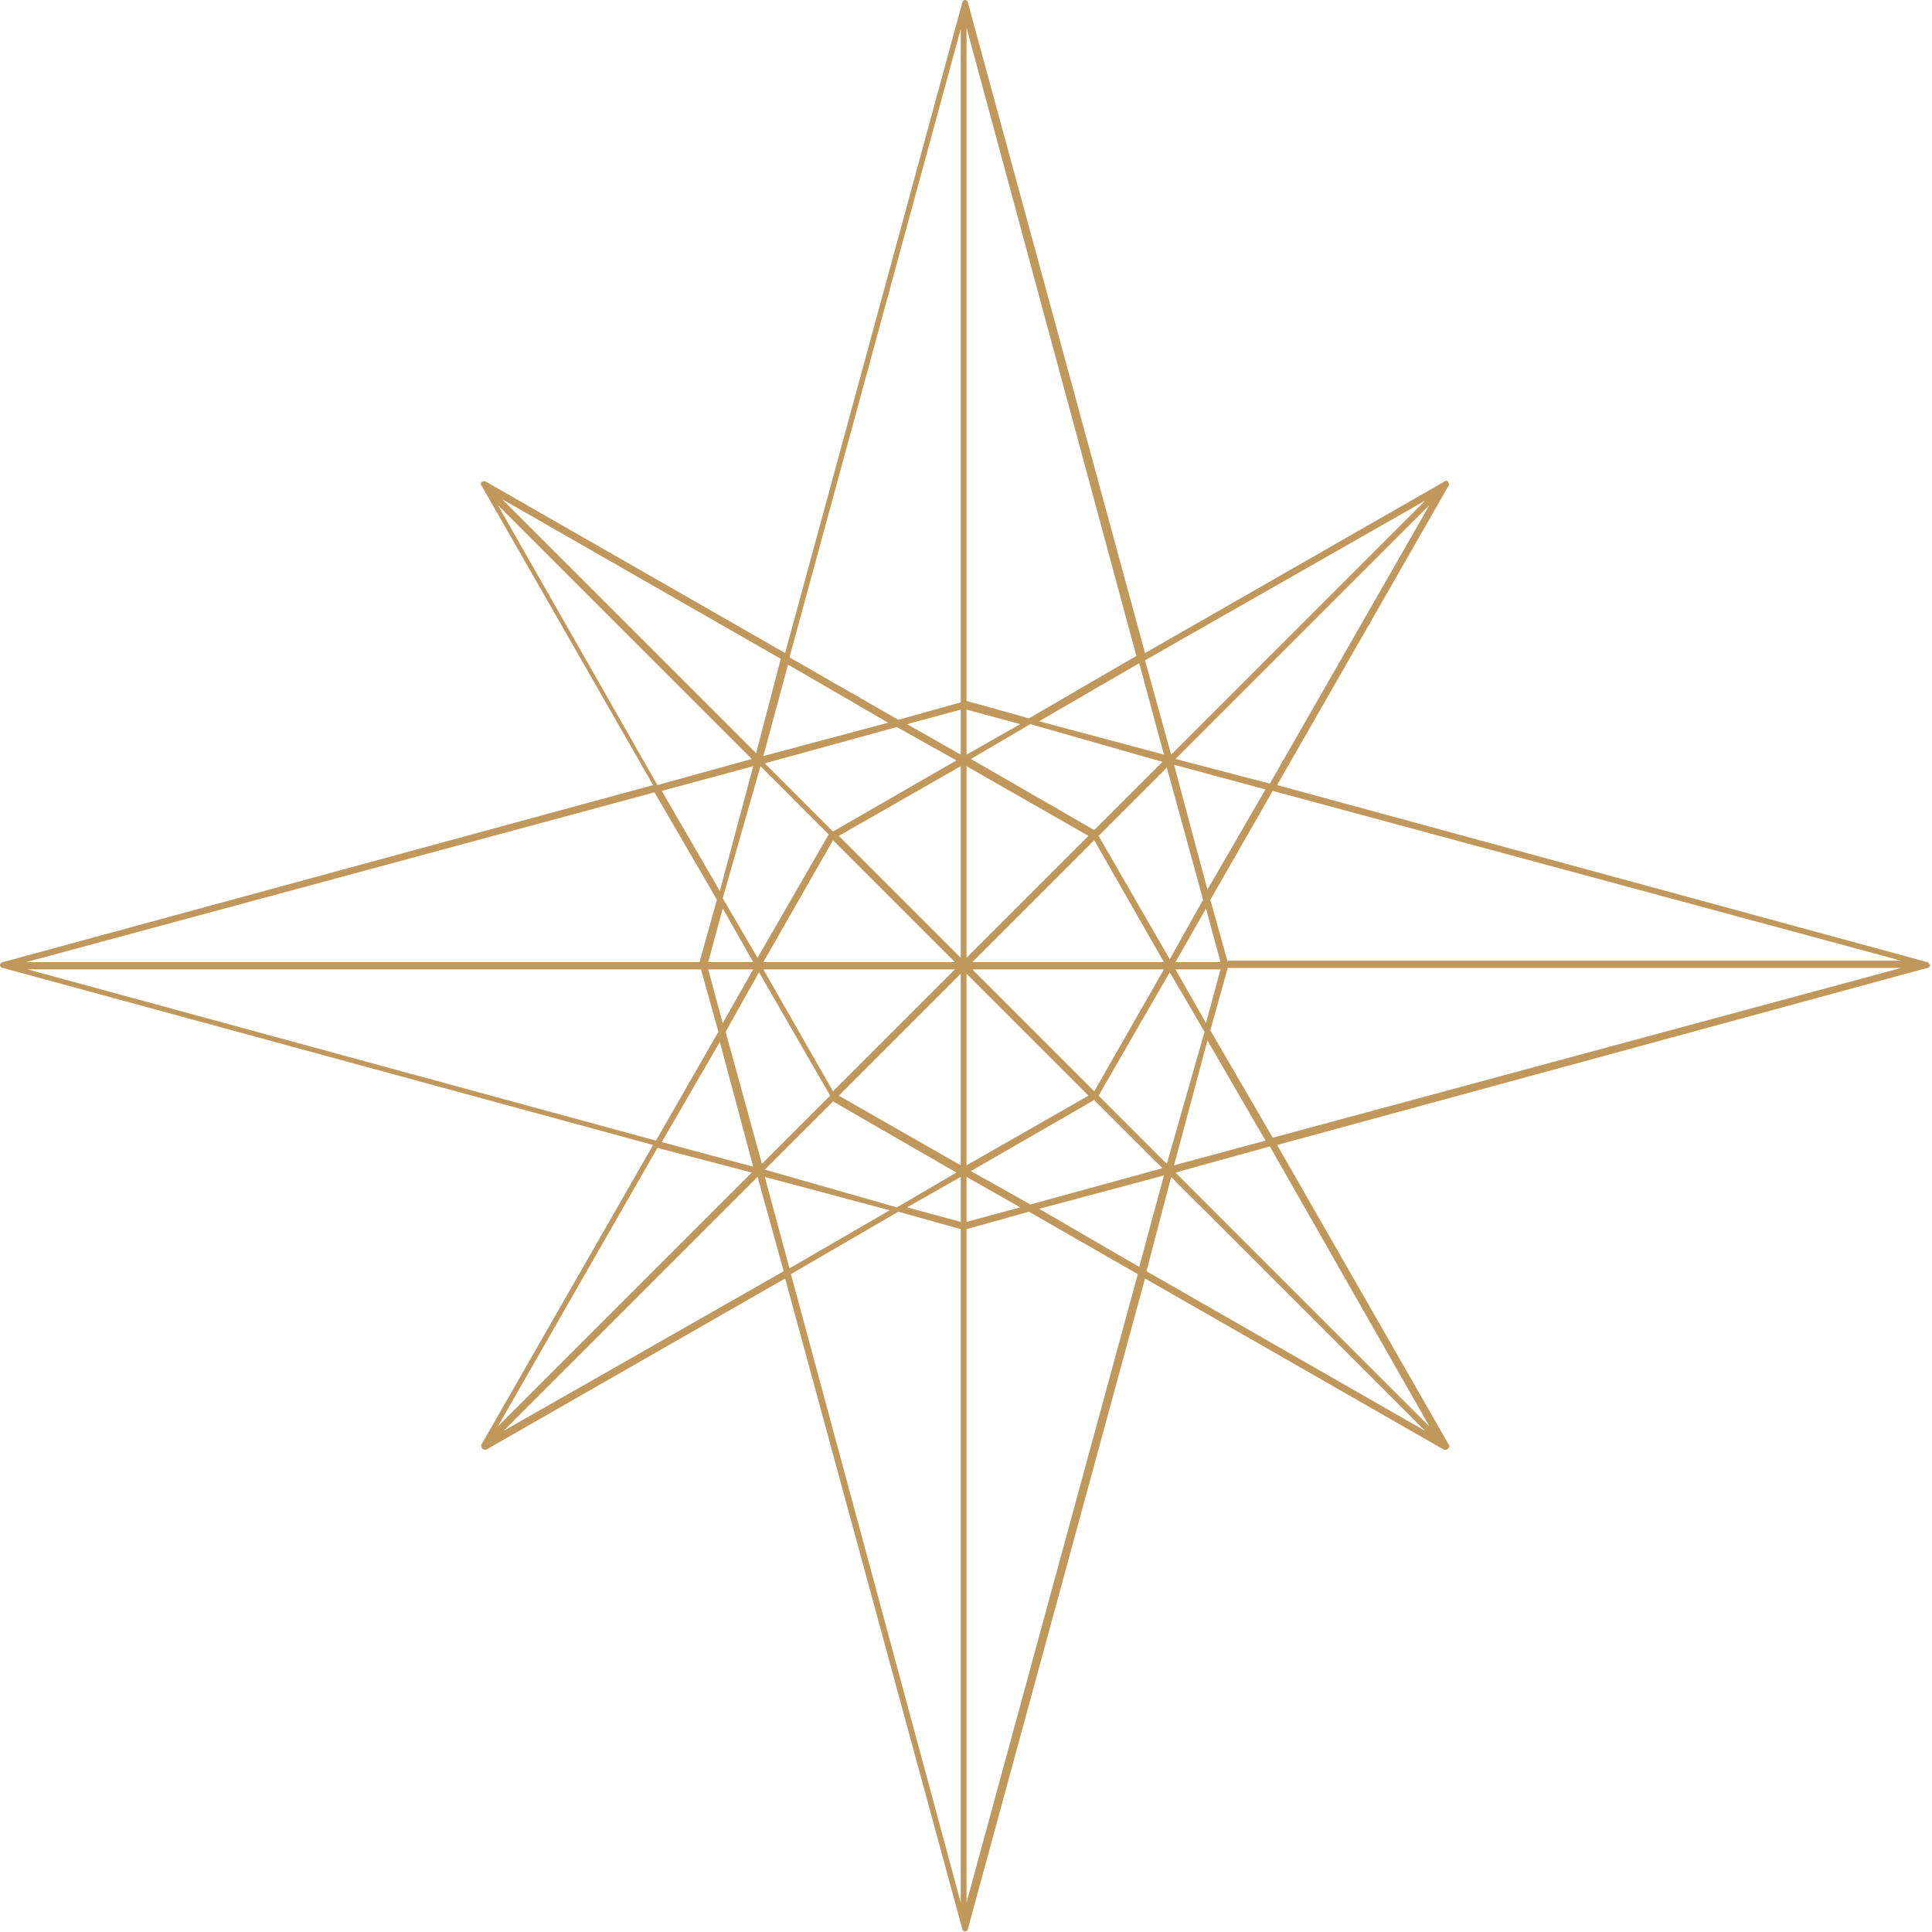 <?xml version="1.0" encoding="UTF-8"?> <svg xmlns="http://www.w3.org/2000/svg" width="520" height="520" viewBox="0 0 520 520" fill="none"><path d="M518.725 258.958L343.734 211.307L389.825 130.846C390.216 130.456 389.825 130.065 389.825 129.674C389.435 129.284 389.044 129.284 388.653 129.674L308.188 175.764L260.534 0.781C260.534 0.391 260.144 0 259.753 0C259.363 0 258.972 0.391 258.972 0.781L211.318 175.764L130.853 129.674C130.463 129.284 130.072 129.674 129.681 129.674C129.291 130.065 129.291 130.456 129.681 130.846L175.773 211.307L0.781 258.958C0.391 258.958 0 259.349 0 259.74C0 260.13 0.391 260.521 0.781 260.521L175.773 308.172L129.681 388.633C129.291 389.023 129.681 389.414 129.681 389.805C129.681 389.805 130.072 390.195 130.463 390.195H130.853L211.318 344.106L258.972 519.089C258.972 519.479 259.363 519.87 259.753 519.87C260.144 519.87 260.534 519.479 260.534 519.089L308.188 344.106L388.653 390.195H389.044C389.435 390.195 389.435 390.195 389.825 389.805C390.216 389.414 390.216 389.023 389.825 388.633L343.734 308.172L518.725 260.521C519.116 260.521 519.507 260.13 519.507 259.74C519.116 259.349 519.116 258.958 518.725 258.958ZM260.144 257.787V206.229L292.955 224.977L260.144 257.787ZM294.517 226.149L313.266 258.958H261.706L294.517 226.149ZM258.581 257.787L225.771 224.977L258.581 206.229V257.787ZM257.019 258.958H205.459L224.208 226.149L257.019 258.958ZM257.019 260.911L224.208 293.721L205.459 260.911H257.019ZM258.581 262.083V313.64L225.771 294.892L258.581 262.083ZM260.144 262.083L292.955 294.892L260.144 313.64V262.083ZM261.706 260.911H313.266L294.517 293.721L261.706 260.911ZM314.829 258.177L295.689 224.977L314.048 206.62L323.813 242.163L314.829 258.177ZM324.594 244.507L328.5 258.958H316.391L324.594 244.507ZM316.001 205.839L340.609 212.479L324.985 239.429L316.001 205.839ZM312.876 205.058L294.517 223.415L261.316 204.276L277.331 194.902L312.876 205.058ZM279.674 194.121L306.626 178.498L313.266 203.105L279.674 194.121ZM260.144 203.105V190.996L274.596 194.902L260.144 203.105ZM258.581 203.105L244.129 194.902L258.581 190.996V203.105ZM257.41 204.667L224.208 223.806L205.85 205.448L241.395 195.683L257.41 204.667ZM205.459 203.495L212.099 178.888L239.051 194.512L205.459 203.495ZM204.678 206.229L223.036 224.587L203.897 257.787L194.522 241.773L204.678 206.229ZM193.741 239.82L178.116 212.869L202.725 206.229L193.741 239.82ZM202.725 258.958H190.616L194.522 244.507L202.725 258.958ZM202.725 260.911L194.522 275.363L190.616 260.911H202.725ZM204.287 261.693L223.427 294.892L205.068 313.25L195.303 277.706L204.287 261.693ZM202.725 314.031L178.116 307.391L193.741 280.441L202.725 314.031ZM205.85 314.812L224.208 296.455L257.41 315.593L241.395 324.967L205.85 314.812ZM239.442 325.749L212.49 341.372L205.85 316.765L239.442 325.749ZM258.581 316.765V328.873L244.129 324.967L258.581 316.765ZM260.144 316.765L274.596 324.967L260.144 328.873V316.765ZM261.316 315.203L294.517 296.064L312.876 314.422L277.331 324.186L261.316 315.203ZM313.266 316.375L306.626 340.981L279.674 325.358L313.266 316.375ZM314.048 313.25L295.689 294.892L314.829 261.693L324.203 277.706L314.048 313.25ZM324.985 280.05L340.609 307L316.001 313.64L324.985 280.05ZM316.391 260.911H328.5L324.594 275.363L316.391 260.911ZM330.453 258.958L325.766 242.163L342.562 212.869L511.694 258.568H330.453V258.958ZM316.391 204.276L384.747 135.924L341.781 210.916L316.391 204.276ZM383.575 134.752L315.219 203.105L308.188 177.717L383.575 134.752ZM276.94 193.34L260.144 188.653V7.421L305.845 176.545L276.94 193.34ZM258.581 7.812V189.044L241.785 193.731L212.49 176.935L258.581 7.812ZM203.506 202.714L135.15 134.362L210.146 177.326L203.506 202.714ZM133.978 135.924L202.334 204.276L176.945 211.307L133.978 135.924ZM192.96 242.163L188.272 258.958H7.031L176.163 213.26L192.96 242.163ZM7.421 260.911H188.663L193.35 277.706L176.554 307L7.421 260.911ZM202.334 315.593L133.978 383.946L176.945 308.953L202.334 315.593ZM135.54 385.118L203.897 316.765L210.927 342.153L135.54 385.118ZM241.785 326.139L258.581 330.826V512.058L212.88 342.934L241.785 326.139ZM260.144 512.058V330.826L276.94 326.139L306.235 342.934L260.144 512.058ZM315.219 316.765L383.575 385.118L308.579 342.153L315.219 316.765ZM384.747 383.946L316.391 315.593L341.781 308.563L384.747 383.946ZM325.766 277.316L330.453 260.521H511.694L342.562 306.219L325.766 277.316Z" fill="#C1985C"></path></svg> 